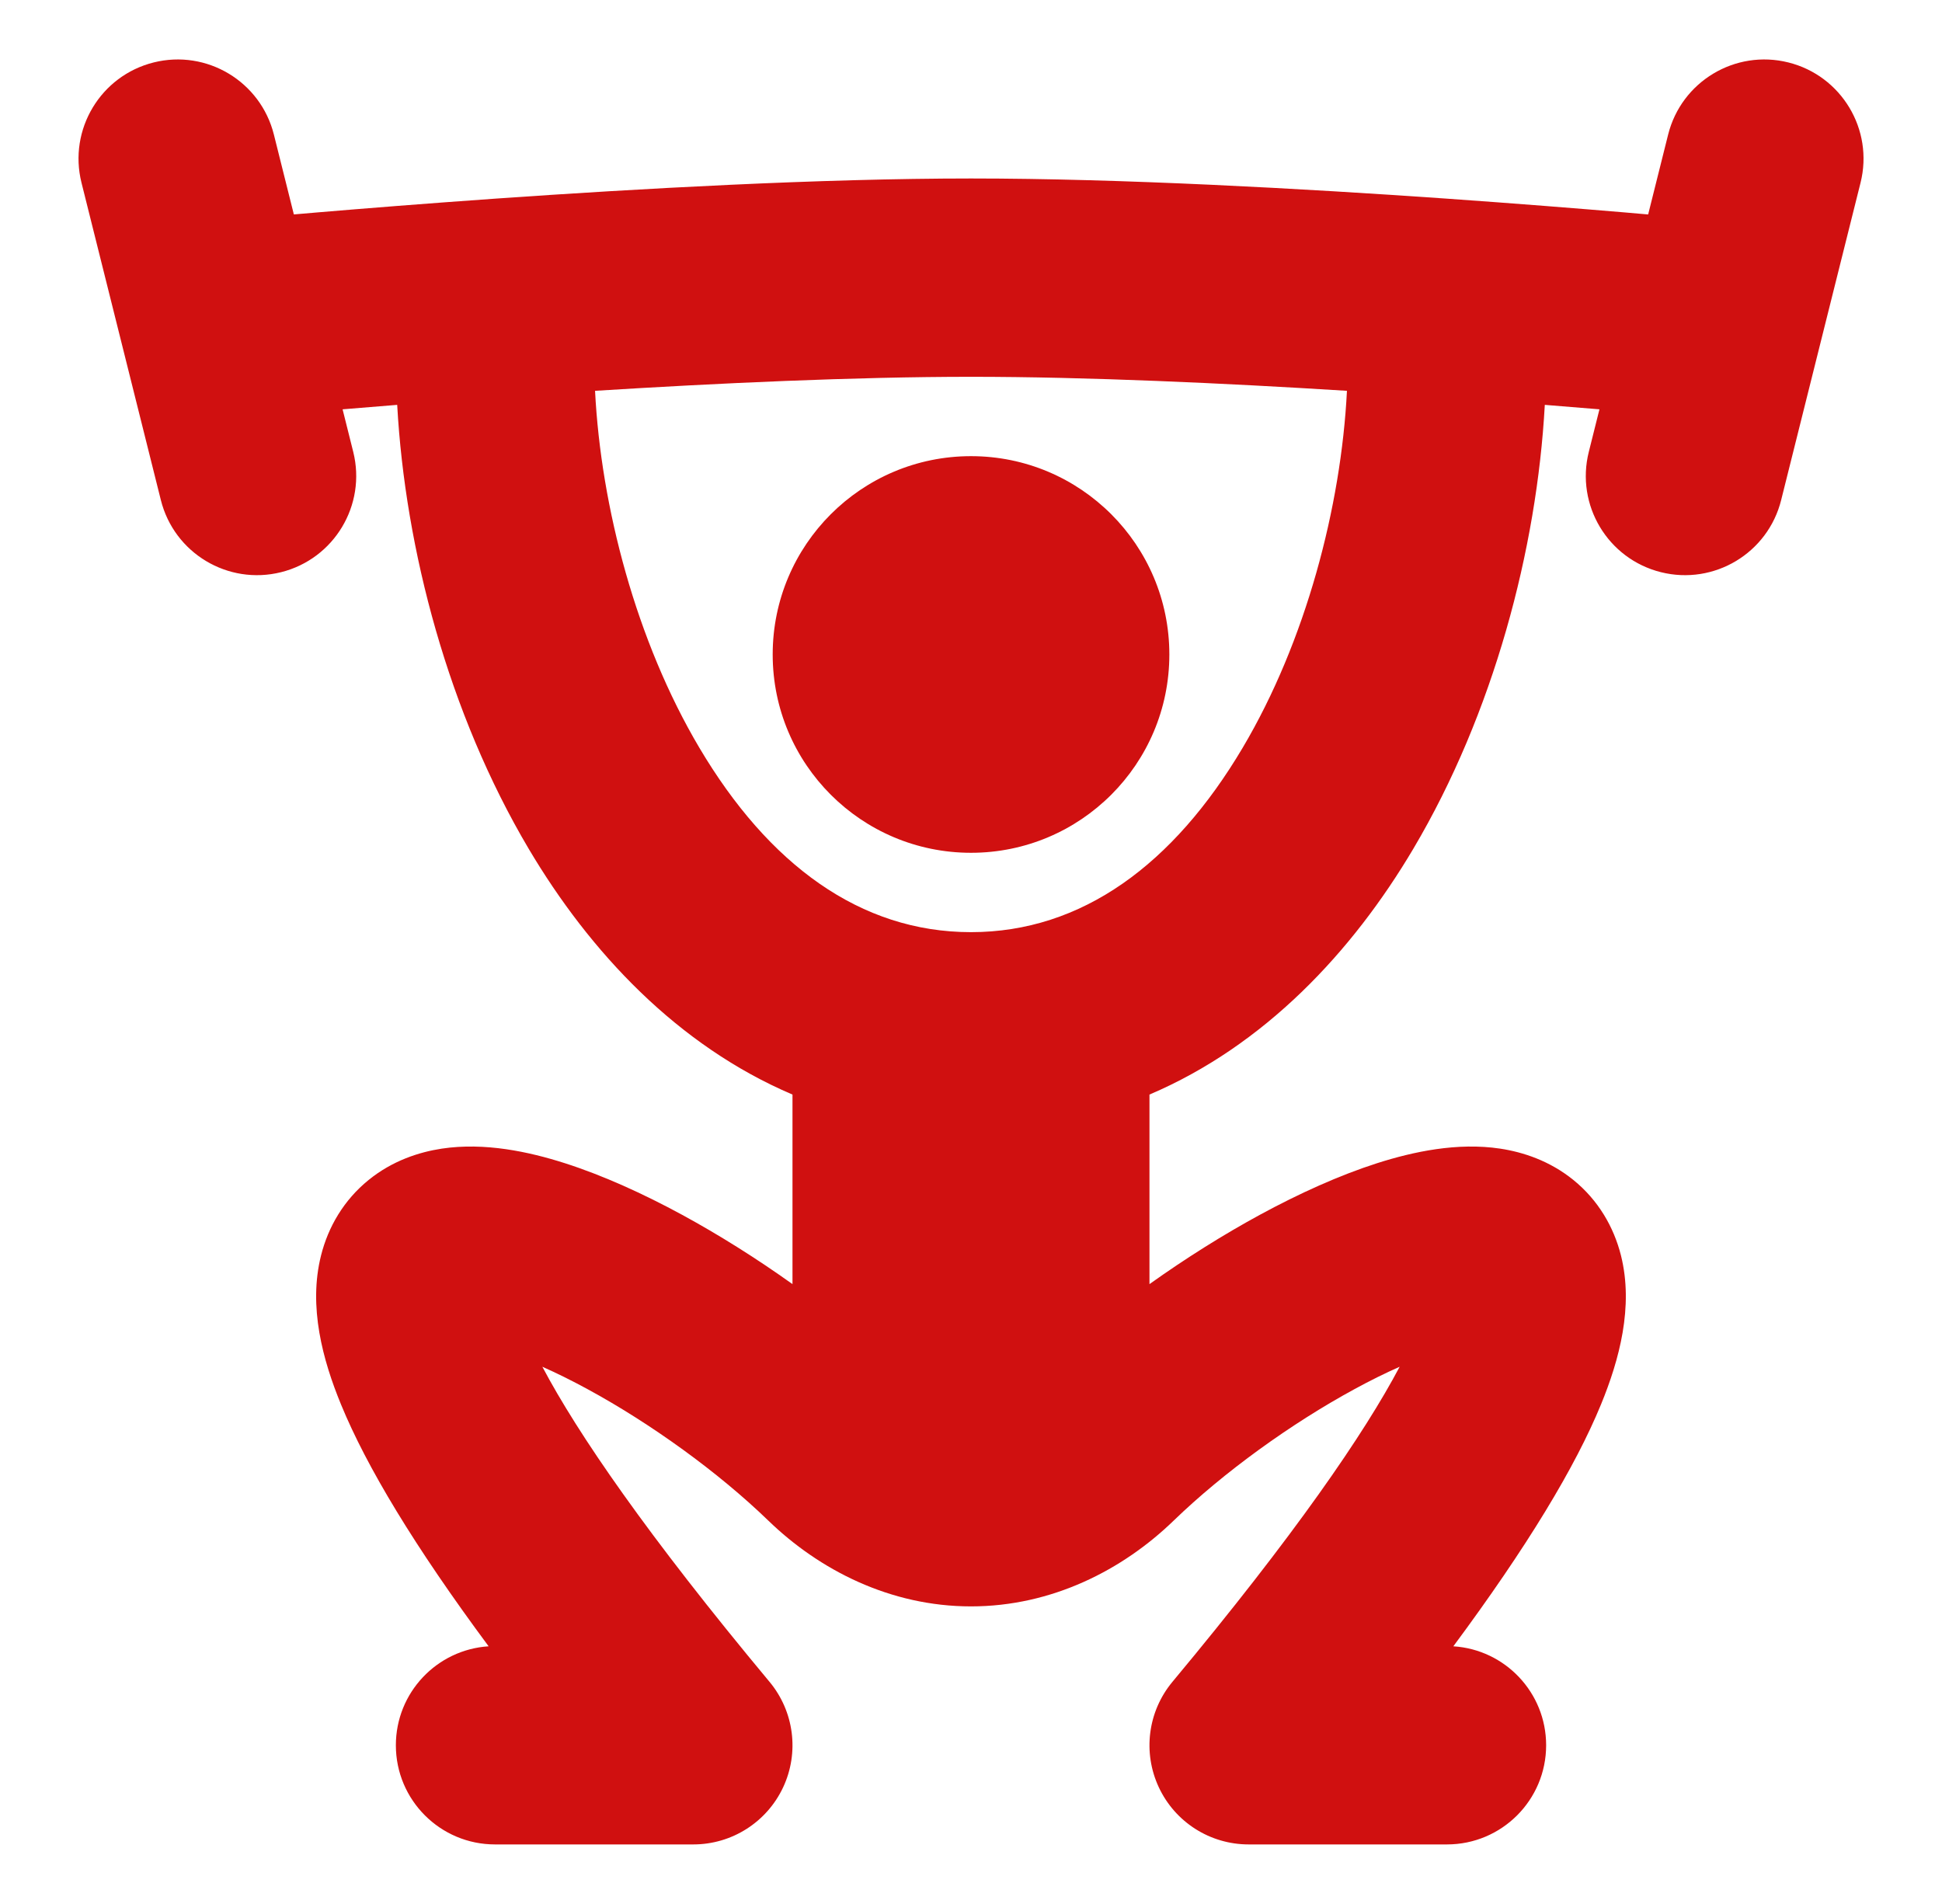 <svg xmlns="http://www.w3.org/2000/svg" width="51" height="50" viewBox="0 0 51 50" fill="none"><path fill-rule="evenodd" clip-rule="evenodd" d="M46.966 1.64C48.361 1.989 49.21 3.403 48.861 4.798L46.776 13.132C46.428 14.527 45.014 15.375 43.618 15.026C42.223 14.677 41.375 13.263 41.724 11.868L42.004 10.749C41.579 10.714 41.098 10.674 40.569 10.632C40.361 14.421 39.223 18.734 37.115 22.291C35.51 25 33.21 27.457 30.187 28.744L30.187 33.722C31.138 33.044 32.124 32.425 33.086 31.902C34.112 31.345 35.167 30.866 36.169 30.545C37.11 30.245 38.272 29.994 39.398 30.164C39.997 30.255 40.695 30.481 41.321 30.988C41.972 31.517 42.38 32.219 42.569 32.969C42.906 34.313 42.524 35.714 42.045 36.881C41.37 38.525 40.108 40.615 38.167 43.233C39.528 43.319 40.604 44.45 40.604 45.832C40.604 47.27 39.438 48.436 38 48.436H32.791C31.78 48.436 30.861 47.852 30.433 46.937C30.004 46.021 30.144 44.941 30.791 44.165C33.997 40.317 35.83 37.646 36.757 35.892C36.388 36.055 35.99 36.251 35.572 36.479C33.906 37.384 32.139 38.659 30.823 39.932C29.486 41.227 27.624 42.185 25.5 42.185C23.376 42.185 21.514 41.227 20.177 39.932C18.861 38.659 17.094 37.384 15.428 36.479C15.009 36.251 14.611 36.055 14.243 35.892C15.169 37.645 17.002 40.317 20.208 44.165C20.855 44.941 20.995 46.022 20.566 46.937C20.137 47.852 19.218 48.436 18.208 48.436H13C11.562 48.436 10.396 47.27 10.396 45.832C10.396 44.45 11.472 43.32 12.832 43.233C10.891 40.615 9.63 38.525 8.955 36.881C8.475 35.714 8.093 34.313 8.431 32.969C8.619 32.219 9.028 31.517 9.679 30.988C10.304 30.481 11.003 30.255 11.601 30.164C12.728 29.994 13.89 30.245 14.83 30.545C15.833 30.866 16.888 31.345 17.914 31.902C18.876 32.425 19.862 33.044 20.812 33.722L20.812 28.744C17.79 27.457 15.49 24.999 13.885 22.291C11.777 18.734 10.64 14.421 10.431 10.632C9.903 10.674 9.421 10.714 8.997 10.749L9.277 11.868C9.625 13.263 8.777 14.677 7.382 15.026C5.986 15.375 4.573 14.527 4.224 13.131L2.14 4.798C1.792 3.403 2.64 1.989 4.035 1.64C5.43 1.291 6.844 2.139 7.193 3.535L7.717 5.631C7.915 5.614 8.133 5.596 8.372 5.575C9.535 5.477 11.166 5.346 13.041 5.214C16.777 4.953 21.537 4.687 25.5 4.687C29.463 4.687 34.223 4.953 37.959 5.214C39.835 5.346 41.466 5.477 42.629 5.575C42.867 5.596 43.086 5.614 43.283 5.632L43.808 3.534C44.157 2.139 45.571 1.291 46.966 1.64ZM15.627 10.263C15.781 13.307 16.708 16.838 18.366 19.636C20.181 22.699 22.589 24.479 25.5 24.479C28.412 24.479 30.82 22.699 32.635 19.636C34.293 16.838 35.22 13.307 35.373 10.263C32.15 10.062 28.552 9.895 25.5 9.895C22.449 9.895 18.85 10.062 15.627 10.263ZM20.292 17.187C20.292 14.311 22.624 11.979 25.5 11.979C28.377 11.979 30.709 14.311 30.709 17.187C30.709 20.064 28.377 22.395 25.5 22.395C22.624 22.395 20.292 20.064 20.292 17.187Z" fill="#D01010"></path></svg>